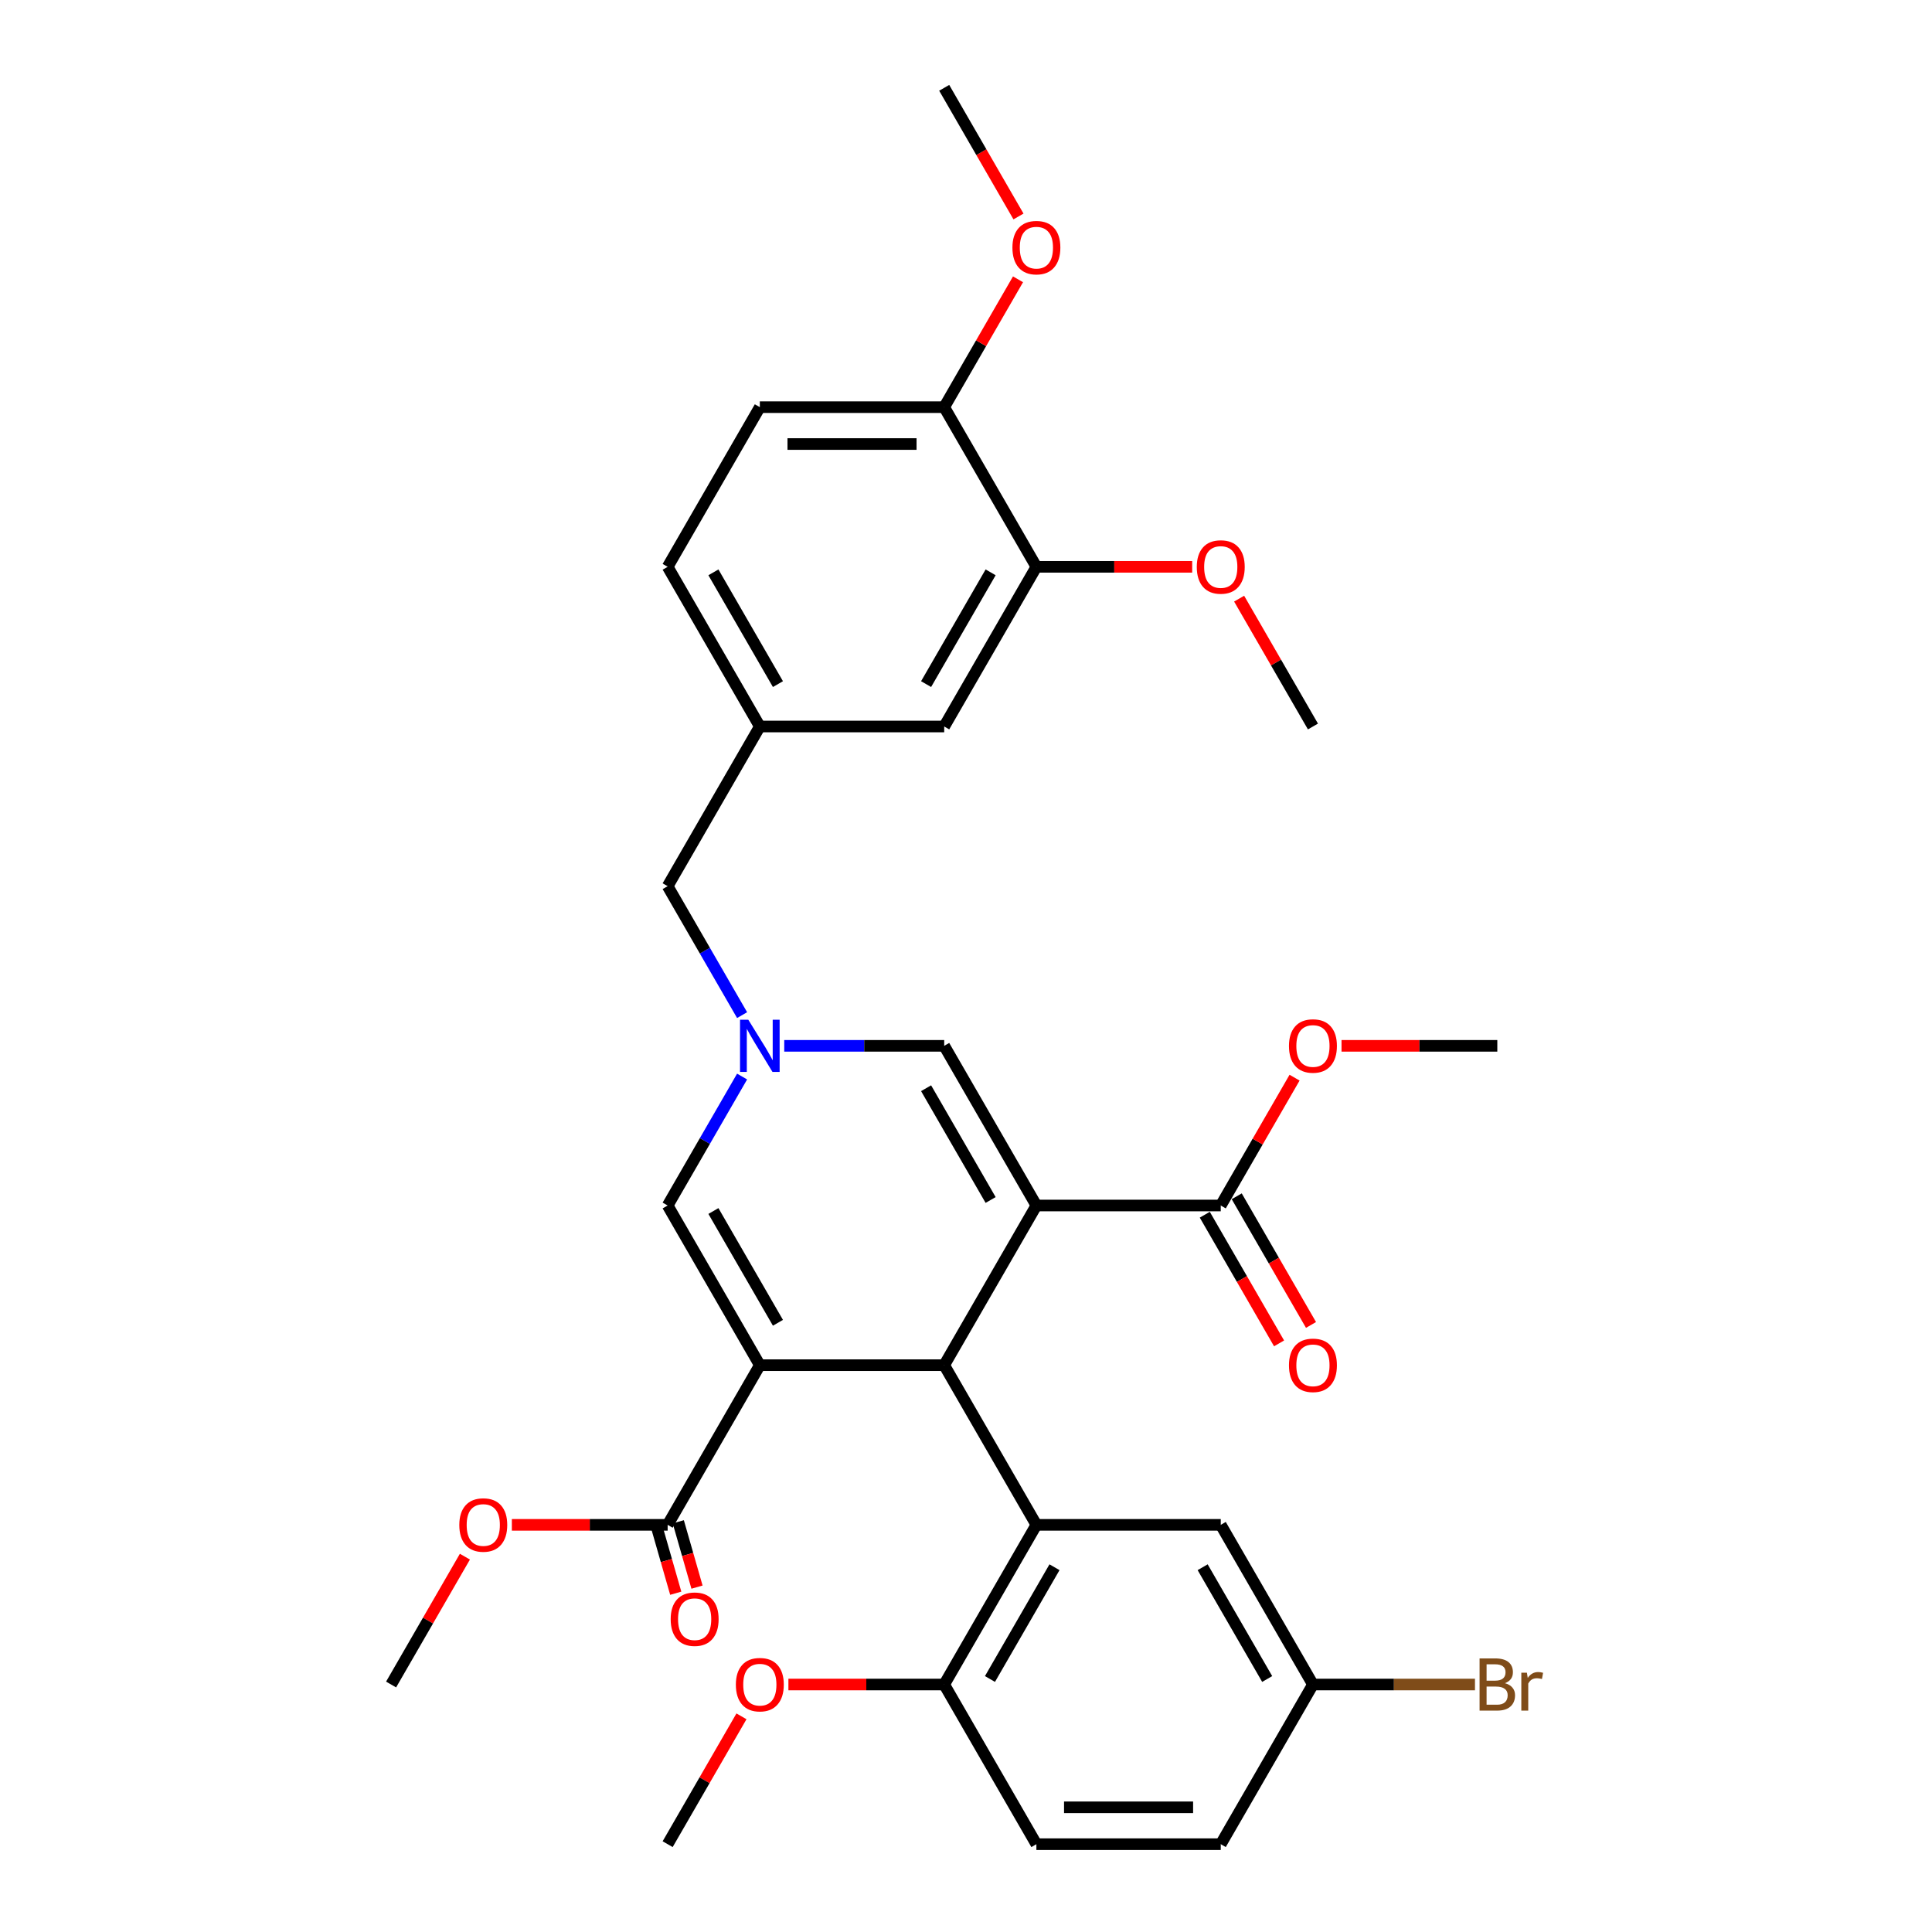 <?xml version='1.0' encoding='iso-8859-1'?>
<svg version='1.1' baseProfile='full'
              xmlns='http://www.w3.org/2000/svg'
                      xmlns:rdkit='http://www.rdkit.org/xml'
                      xmlns:xlink='http://www.w3.org/1999/xlink'
                  xml:space='preserve'
width='1000px' height='1000px' viewBox='0 0 1000 1000'>
<!-- END OF HEADER -->
<rect style='opacity:1.0;fill:#FFFFFF;stroke:none' width='1000' height='1000' x='0' y='0'> </rect>
<path class='bond-1' d='M 536.433,623.967 L 488.718,706.612' style='fill:none;fill-rule:evenodd;stroke:#000000;stroke-width:6px;stroke-linecap:butt;stroke-linejoin:miter;stroke-opacity:1' />
<path class='bond-4' d='M 536.433,623.967 L 488.718,541.322' style='fill:none;fill-rule:evenodd;stroke:#000000;stroke-width:6px;stroke-linecap:butt;stroke-linejoin:miter;stroke-opacity:1' />
<path class='bond-4' d='M 512.747,621.113 L 479.346,563.262' style='fill:none;fill-rule:evenodd;stroke:#000000;stroke-width:6px;stroke-linecap:butt;stroke-linejoin:miter;stroke-opacity:1' />
<path class='bond-7' d='M 536.433,623.967 L 631.863,623.967' style='fill:none;fill-rule:evenodd;stroke:#000000;stroke-width:6px;stroke-linecap:butt;stroke-linejoin:miter;stroke-opacity:1' />
<path class='bond-0' d='M 393.288,706.612 L 488.718,706.612' style='fill:none;fill-rule:evenodd;stroke:#000000;stroke-width:6px;stroke-linecap:butt;stroke-linejoin:miter;stroke-opacity:1' />
<path class='bond-6' d='M 393.288,706.612 L 345.573,789.256' style='fill:none;fill-rule:evenodd;stroke:#000000;stroke-width:6px;stroke-linecap:butt;stroke-linejoin:miter;stroke-opacity:1' />
<path class='bond-33' d='M 393.288,706.612 L 345.573,623.967' style='fill:none;fill-rule:evenodd;stroke:#000000;stroke-width:6px;stroke-linecap:butt;stroke-linejoin:miter;stroke-opacity:1' />
<path class='bond-33' d='M 402.66,684.672 L 369.26,626.821' style='fill:none;fill-rule:evenodd;stroke:#000000;stroke-width:6px;stroke-linecap:butt;stroke-linejoin:miter;stroke-opacity:1' />
<path class='bond-2' d='M 488.718,706.612 L 536.433,789.256' style='fill:none;fill-rule:evenodd;stroke:#000000;stroke-width:6px;stroke-linecap:butt;stroke-linejoin:miter;stroke-opacity:1' />
<path class='bond-8' d='M 536.433,789.256 L 488.718,871.901' style='fill:none;fill-rule:evenodd;stroke:#000000;stroke-width:6px;stroke-linecap:butt;stroke-linejoin:miter;stroke-opacity:1' />
<path class='bond-8' d='M 545.805,811.196 L 512.404,869.047' style='fill:none;fill-rule:evenodd;stroke:#000000;stroke-width:6px;stroke-linecap:butt;stroke-linejoin:miter;stroke-opacity:1' />
<path class='bond-10' d='M 536.433,789.256 L 631.863,789.256' style='fill:none;fill-rule:evenodd;stroke:#000000;stroke-width:6px;stroke-linecap:butt;stroke-linejoin:miter;stroke-opacity:1' />
<path class='bond-3' d='M 405.923,541.322 L 447.321,541.322' style='fill:none;fill-rule:evenodd;stroke:#0000FF;stroke-width:6px;stroke-linecap:butt;stroke-linejoin:miter;stroke-opacity:1' />
<path class='bond-3' d='M 447.321,541.322 L 488.718,541.322' style='fill:none;fill-rule:evenodd;stroke:#000000;stroke-width:6px;stroke-linecap:butt;stroke-linejoin:miter;stroke-opacity:1' />
<path class='bond-5' d='M 384.109,557.221 L 364.841,590.594' style='fill:none;fill-rule:evenodd;stroke:#0000FF;stroke-width:6px;stroke-linecap:butt;stroke-linejoin:miter;stroke-opacity:1' />
<path class='bond-5' d='M 364.841,590.594 L 345.573,623.967' style='fill:none;fill-rule:evenodd;stroke:#000000;stroke-width:6px;stroke-linecap:butt;stroke-linejoin:miter;stroke-opacity:1' />
<path class='bond-11' d='M 384.109,525.424 L 364.841,492.051' style='fill:none;fill-rule:evenodd;stroke:#0000FF;stroke-width:6px;stroke-linecap:butt;stroke-linejoin:miter;stroke-opacity:1' />
<path class='bond-11' d='M 364.841,492.051 L 345.573,458.678' style='fill:none;fill-rule:evenodd;stroke:#000000;stroke-width:6px;stroke-linecap:butt;stroke-linejoin:miter;stroke-opacity:1' />
<path class='bond-14' d='M 340.069,790.834 L 344.917,807.743' style='fill:none;fill-rule:evenodd;stroke:#000000;stroke-width:6px;stroke-linecap:butt;stroke-linejoin:miter;stroke-opacity:1' />
<path class='bond-14' d='M 344.917,807.743 L 349.765,824.652' style='fill:none;fill-rule:evenodd;stroke:#FF0000;stroke-width:6px;stroke-linecap:butt;stroke-linejoin:miter;stroke-opacity:1' />
<path class='bond-14' d='M 351.078,787.678 L 355.925,804.587' style='fill:none;fill-rule:evenodd;stroke:#000000;stroke-width:6px;stroke-linecap:butt;stroke-linejoin:miter;stroke-opacity:1' />
<path class='bond-14' d='M 355.925,804.587 L 360.773,821.496' style='fill:none;fill-rule:evenodd;stroke:#FF0000;stroke-width:6px;stroke-linecap:butt;stroke-linejoin:miter;stroke-opacity:1' />
<path class='bond-20' d='M 345.573,789.256 L 305.254,789.256' style='fill:none;fill-rule:evenodd;stroke:#000000;stroke-width:6px;stroke-linecap:butt;stroke-linejoin:miter;stroke-opacity:1' />
<path class='bond-20' d='M 305.254,789.256 L 264.935,789.256' style='fill:none;fill-rule:evenodd;stroke:#FF0000;stroke-width:6px;stroke-linecap:butt;stroke-linejoin:miter;stroke-opacity:1' />
<path class='bond-15' d='M 623.598,628.738 L 642.822,662.035' style='fill:none;fill-rule:evenodd;stroke:#000000;stroke-width:6px;stroke-linecap:butt;stroke-linejoin:miter;stroke-opacity:1' />
<path class='bond-15' d='M 642.822,662.035 L 662.046,695.332' style='fill:none;fill-rule:evenodd;stroke:#FF0000;stroke-width:6px;stroke-linecap:butt;stroke-linejoin:miter;stroke-opacity:1' />
<path class='bond-15' d='M 640.127,619.195 L 659.351,652.492' style='fill:none;fill-rule:evenodd;stroke:#000000;stroke-width:6px;stroke-linecap:butt;stroke-linejoin:miter;stroke-opacity:1' />
<path class='bond-15' d='M 659.351,652.492 L 678.575,685.789' style='fill:none;fill-rule:evenodd;stroke:#FF0000;stroke-width:6px;stroke-linecap:butt;stroke-linejoin:miter;stroke-opacity:1' />
<path class='bond-21' d='M 631.863,623.967 L 650.966,590.88' style='fill:none;fill-rule:evenodd;stroke:#000000;stroke-width:6px;stroke-linecap:butt;stroke-linejoin:miter;stroke-opacity:1' />
<path class='bond-21' d='M 650.966,590.88 L 670.068,557.793' style='fill:none;fill-rule:evenodd;stroke:#FF0000;stroke-width:6px;stroke-linecap:butt;stroke-linejoin:miter;stroke-opacity:1' />
<path class='bond-17' d='M 488.718,871.901 L 536.433,954.545' style='fill:none;fill-rule:evenodd;stroke:#000000;stroke-width:6px;stroke-linecap:butt;stroke-linejoin:miter;stroke-opacity:1' />
<path class='bond-26' d='M 488.718,871.901 L 448.399,871.901' style='fill:none;fill-rule:evenodd;stroke:#000000;stroke-width:6px;stroke-linecap:butt;stroke-linejoin:miter;stroke-opacity:1' />
<path class='bond-26' d='M 448.399,871.901 L 408.08,871.901' style='fill:none;fill-rule:evenodd;stroke:#FF0000;stroke-width:6px;stroke-linecap:butt;stroke-linejoin:miter;stroke-opacity:1' />
<path class='bond-9' d='M 536.433,293.388 L 488.718,376.033' style='fill:none;fill-rule:evenodd;stroke:#000000;stroke-width:6px;stroke-linecap:butt;stroke-linejoin:miter;stroke-opacity:1' />
<path class='bond-9' d='M 512.747,296.242 L 479.346,354.093' style='fill:none;fill-rule:evenodd;stroke:#000000;stroke-width:6px;stroke-linecap:butt;stroke-linejoin:miter;stroke-opacity:1' />
<path class='bond-24' d='M 536.433,293.388 L 576.752,293.388' style='fill:none;fill-rule:evenodd;stroke:#000000;stroke-width:6px;stroke-linecap:butt;stroke-linejoin:miter;stroke-opacity:1' />
<path class='bond-24' d='M 576.752,293.388 L 617.071,293.388' style='fill:none;fill-rule:evenodd;stroke:#FF0000;stroke-width:6px;stroke-linecap:butt;stroke-linejoin:miter;stroke-opacity:1' />
<path class='bond-35' d='M 536.433,293.388 L 488.718,210.744' style='fill:none;fill-rule:evenodd;stroke:#000000;stroke-width:6px;stroke-linecap:butt;stroke-linejoin:miter;stroke-opacity:1' />
<path class='bond-19' d='M 631.863,789.256 L 679.578,871.901' style='fill:none;fill-rule:evenodd;stroke:#000000;stroke-width:6px;stroke-linecap:butt;stroke-linejoin:miter;stroke-opacity:1' />
<path class='bond-19' d='M 622.491,811.196 L 655.892,869.047' style='fill:none;fill-rule:evenodd;stroke:#000000;stroke-width:6px;stroke-linecap:butt;stroke-linejoin:miter;stroke-opacity:1' />
<path class='bond-16' d='M 345.573,458.678 L 393.288,376.033' style='fill:none;fill-rule:evenodd;stroke:#000000;stroke-width:6px;stroke-linecap:butt;stroke-linejoin:miter;stroke-opacity:1' />
<path class='bond-12' d='M 488.718,210.744 L 393.288,210.744' style='fill:none;fill-rule:evenodd;stroke:#000000;stroke-width:6px;stroke-linecap:butt;stroke-linejoin:miter;stroke-opacity:1' />
<path class='bond-12' d='M 474.404,229.83 L 407.603,229.83' style='fill:none;fill-rule:evenodd;stroke:#000000;stroke-width:6px;stroke-linecap:butt;stroke-linejoin:miter;stroke-opacity:1' />
<path class='bond-27' d='M 488.718,210.744 L 507.821,177.657' style='fill:none;fill-rule:evenodd;stroke:#000000;stroke-width:6px;stroke-linecap:butt;stroke-linejoin:miter;stroke-opacity:1' />
<path class='bond-27' d='M 507.821,177.657 L 526.923,144.57' style='fill:none;fill-rule:evenodd;stroke:#FF0000;stroke-width:6px;stroke-linecap:butt;stroke-linejoin:miter;stroke-opacity:1' />
<path class='bond-13' d='M 488.718,376.033 L 393.288,376.033' style='fill:none;fill-rule:evenodd;stroke:#000000;stroke-width:6px;stroke-linecap:butt;stroke-linejoin:miter;stroke-opacity:1' />
<path class='bond-22' d='M 393.288,376.033 L 345.573,293.388' style='fill:none;fill-rule:evenodd;stroke:#000000;stroke-width:6px;stroke-linecap:butt;stroke-linejoin:miter;stroke-opacity:1' />
<path class='bond-22' d='M 402.66,354.093 L 369.26,296.242' style='fill:none;fill-rule:evenodd;stroke:#000000;stroke-width:6px;stroke-linecap:butt;stroke-linejoin:miter;stroke-opacity:1' />
<path class='bond-34' d='M 536.433,954.545 L 631.863,954.545' style='fill:none;fill-rule:evenodd;stroke:#000000;stroke-width:6px;stroke-linecap:butt;stroke-linejoin:miter;stroke-opacity:1' />
<path class='bond-34' d='M 550.748,935.459 L 617.548,935.459' style='fill:none;fill-rule:evenodd;stroke:#000000;stroke-width:6px;stroke-linecap:butt;stroke-linejoin:miter;stroke-opacity:1' />
<path class='bond-18' d='M 393.288,210.744 L 345.573,293.388' style='fill:none;fill-rule:evenodd;stroke:#000000;stroke-width:6px;stroke-linecap:butt;stroke-linejoin:miter;stroke-opacity:1' />
<path class='bond-23' d='M 679.578,871.901 L 631.863,954.545' style='fill:none;fill-rule:evenodd;stroke:#000000;stroke-width:6px;stroke-linecap:butt;stroke-linejoin:miter;stroke-opacity:1' />
<path class='bond-25' d='M 679.578,871.901 L 721.51,871.901' style='fill:none;fill-rule:evenodd;stroke:#000000;stroke-width:6px;stroke-linecap:butt;stroke-linejoin:miter;stroke-opacity:1' />
<path class='bond-25' d='M 721.51,871.901 L 763.441,871.901' style='fill:none;fill-rule:evenodd;stroke:#7F4C19;stroke-width:6px;stroke-linecap:butt;stroke-linejoin:miter;stroke-opacity:1' />
<path class='bond-28' d='M 240.634,805.727 L 221.531,838.814' style='fill:none;fill-rule:evenodd;stroke:#FF0000;stroke-width:6px;stroke-linecap:butt;stroke-linejoin:miter;stroke-opacity:1' />
<path class='bond-28' d='M 221.531,838.814 L 202.429,871.901' style='fill:none;fill-rule:evenodd;stroke:#000000;stroke-width:6px;stroke-linecap:butt;stroke-linejoin:miter;stroke-opacity:1' />
<path class='bond-29' d='M 694.369,541.322 L 734.688,541.322' style='fill:none;fill-rule:evenodd;stroke:#FF0000;stroke-width:6px;stroke-linecap:butt;stroke-linejoin:miter;stroke-opacity:1' />
<path class='bond-29' d='M 734.688,541.322 L 775.008,541.322' style='fill:none;fill-rule:evenodd;stroke:#000000;stroke-width:6px;stroke-linecap:butt;stroke-linejoin:miter;stroke-opacity:1' />
<path class='bond-30' d='M 641.373,309.86 L 660.475,342.946' style='fill:none;fill-rule:evenodd;stroke:#FF0000;stroke-width:6px;stroke-linecap:butt;stroke-linejoin:miter;stroke-opacity:1' />
<path class='bond-30' d='M 660.475,342.946 L 679.578,376.033' style='fill:none;fill-rule:evenodd;stroke:#000000;stroke-width:6px;stroke-linecap:butt;stroke-linejoin:miter;stroke-opacity:1' />
<path class='bond-32' d='M 383.779,888.372 L 364.676,921.459' style='fill:none;fill-rule:evenodd;stroke:#FF0000;stroke-width:6px;stroke-linecap:butt;stroke-linejoin:miter;stroke-opacity:1' />
<path class='bond-32' d='M 364.676,921.459 L 345.573,954.545' style='fill:none;fill-rule:evenodd;stroke:#000000;stroke-width:6px;stroke-linecap:butt;stroke-linejoin:miter;stroke-opacity:1' />
<path class='bond-31' d='M 527.166,112.048 L 507.942,78.751' style='fill:none;fill-rule:evenodd;stroke:#FF0000;stroke-width:6px;stroke-linecap:butt;stroke-linejoin:miter;stroke-opacity:1' />
<path class='bond-31' d='M 507.942,78.751 L 488.718,45.455' style='fill:none;fill-rule:evenodd;stroke:#000000;stroke-width:6px;stroke-linecap:butt;stroke-linejoin:miter;stroke-opacity:1' />
<path  class='atom-4' d='M 387.314 527.809
L 396.17 542.124
Q 397.048 543.536, 398.461 546.094
Q 399.873 548.651, 399.949 548.804
L 399.949 527.809
L 403.538 527.809
L 403.538 554.835
L 399.835 554.835
L 390.33 539.185
Q 389.223 537.352, 388.04 535.253
Q 386.895 533.154, 386.551 532.505
L 386.551 554.835
L 383.039 554.835
L 383.039 527.809
L 387.314 527.809
' fill='#0000FF'/>
<path  class='atom-15' d='M 347.144 838.084
Q 347.144 831.595, 350.35 827.968
Q 353.557 824.342, 359.55 824.342
Q 365.543 824.342, 368.749 827.968
Q 371.956 831.595, 371.956 838.084
Q 371.956 844.65, 368.711 848.39
Q 365.467 852.093, 359.55 852.093
Q 353.595 852.093, 350.35 848.39
Q 347.144 844.688, 347.144 838.084
M 359.55 849.039
Q 363.672 849.039, 365.886 846.291
Q 368.139 843.504, 368.139 838.084
Q 368.139 832.778, 365.886 830.106
Q 363.672 827.396, 359.55 827.396
Q 355.427 827.396, 353.175 830.068
Q 350.961 832.74, 350.961 838.084
Q 350.961 843.543, 353.175 846.291
Q 355.427 849.039, 359.55 849.039
' fill='#FF0000'/>
<path  class='atom-16' d='M 667.172 706.688
Q 667.172 700.199, 670.378 696.572
Q 673.585 692.946, 679.578 692.946
Q 685.571 692.946, 688.777 696.572
Q 691.984 700.199, 691.984 706.688
Q 691.984 713.253, 688.739 716.994
Q 685.494 720.697, 679.578 720.697
Q 673.623 720.697, 670.378 716.994
Q 667.172 713.292, 667.172 706.688
M 679.578 717.643
Q 683.7 717.643, 685.914 714.895
Q 688.166 712.108, 688.166 706.688
Q 688.166 701.382, 685.914 698.71
Q 683.7 696, 679.578 696
Q 675.455 696, 673.203 698.672
Q 670.989 701.344, 670.989 706.688
Q 670.989 712.146, 673.203 714.895
Q 675.455 717.643, 679.578 717.643
' fill='#FF0000'/>
<path  class='atom-21' d='M 237.738 789.333
Q 237.738 782.843, 240.944 779.217
Q 244.151 775.591, 250.144 775.591
Q 256.137 775.591, 259.343 779.217
Q 262.55 782.843, 262.55 789.333
Q 262.55 795.898, 259.305 799.639
Q 256.06 803.342, 250.144 803.342
Q 244.189 803.342, 240.944 799.639
Q 237.738 795.936, 237.738 789.333
M 250.144 800.288
Q 254.266 800.288, 256.48 797.54
Q 258.732 794.753, 258.732 789.333
Q 258.732 784.027, 256.48 781.355
Q 254.266 778.644, 250.144 778.644
Q 246.021 778.644, 243.769 781.316
Q 241.555 783.988, 241.555 789.333
Q 241.555 794.791, 243.769 797.54
Q 246.021 800.288, 250.144 800.288
' fill='#FF0000'/>
<path  class='atom-22' d='M 667.172 541.399
Q 667.172 534.909, 670.378 531.283
Q 673.585 527.657, 679.578 527.657
Q 685.571 527.657, 688.777 531.283
Q 691.984 534.909, 691.984 541.399
Q 691.984 547.964, 688.739 551.705
Q 685.494 555.408, 679.578 555.408
Q 673.623 555.408, 670.378 551.705
Q 667.172 548.002, 667.172 541.399
M 679.578 552.354
Q 683.7 552.354, 685.914 549.606
Q 688.166 546.819, 688.166 541.399
Q 688.166 536.093, 685.914 533.421
Q 683.7 530.711, 679.578 530.711
Q 675.455 530.711, 673.203 533.383
Q 670.989 536.055, 670.989 541.399
Q 670.989 546.857, 673.203 549.606
Q 675.455 552.354, 679.578 552.354
' fill='#FF0000'/>
<path  class='atom-25' d='M 619.457 293.465
Q 619.457 286.976, 622.663 283.349
Q 625.87 279.723, 631.863 279.723
Q 637.856 279.723, 641.062 283.349
Q 644.269 286.976, 644.269 293.465
Q 644.269 300.03, 641.024 303.771
Q 637.78 307.474, 631.863 307.474
Q 625.908 307.474, 622.663 303.771
Q 619.457 300.069, 619.457 293.465
M 631.863 304.42
Q 635.985 304.42, 638.199 301.672
Q 640.452 298.885, 640.452 293.465
Q 640.452 288.159, 638.199 285.487
Q 635.985 282.777, 631.863 282.777
Q 627.74 282.777, 625.488 285.449
Q 623.274 288.121, 623.274 293.465
Q 623.274 298.923, 625.488 301.672
Q 627.74 304.42, 631.863 304.42
' fill='#FF0000'/>
<path  class='atom-26' d='M 778.958 871.214
Q 781.554 871.939, 782.852 873.542
Q 784.188 875.107, 784.188 877.436
Q 784.188 881.177, 781.783 883.314
Q 779.416 885.414, 774.912 885.414
L 765.827 885.414
L 765.827 858.388
L 773.805 858.388
Q 778.424 858.388, 780.752 860.258
Q 783.081 862.129, 783.081 865.564
Q 783.081 869.649, 778.958 871.214
M 769.454 861.442
L 769.454 869.916
L 773.805 869.916
Q 776.477 869.916, 777.851 868.847
Q 779.264 867.74, 779.264 865.564
Q 779.264 861.442, 773.805 861.442
L 769.454 861.442
M 774.912 882.36
Q 777.546 882.36, 778.958 881.1
Q 780.371 879.841, 780.371 877.436
Q 780.371 875.222, 778.806 874.115
Q 777.279 872.97, 774.34 872.97
L 769.454 872.97
L 769.454 882.36
L 774.912 882.36
' fill='#7F4C19'/>
<path  class='atom-26' d='M 790.334 865.793
L 790.753 868.504
Q 792.815 865.45, 796.174 865.45
Q 797.243 865.45, 798.693 865.831
L 798.121 869.038
Q 796.479 868.656, 795.563 868.656
Q 793.96 868.656, 792.891 869.305
Q 791.86 869.916, 791.021 871.405
L 791.021 885.414
L 787.433 885.414
L 787.433 865.793
L 790.334 865.793
' fill='#7F4C19'/>
<path  class='atom-27' d='M 380.883 871.977
Q 380.883 865.488, 384.089 861.862
Q 387.295 858.235, 393.288 858.235
Q 399.281 858.235, 402.488 861.862
Q 405.694 865.488, 405.694 871.977
Q 405.694 878.543, 402.45 882.284
Q 399.205 885.986, 393.288 885.986
Q 387.334 885.986, 384.089 882.284
Q 380.883 878.581, 380.883 871.977
M 393.288 882.933
Q 397.411 882.933, 399.625 880.184
Q 401.877 877.398, 401.877 871.977
Q 401.877 866.671, 399.625 863.999
Q 397.411 861.289, 393.288 861.289
Q 389.166 861.289, 386.914 863.961
Q 384.7 866.633, 384.7 871.977
Q 384.7 877.436, 386.914 880.184
Q 389.166 882.933, 393.288 882.933
' fill='#FF0000'/>
<path  class='atom-28' d='M 524.027 128.176
Q 524.027 121.686, 527.234 118.06
Q 530.44 114.434, 536.433 114.434
Q 542.426 114.434, 545.633 118.06
Q 548.839 121.686, 548.839 128.176
Q 548.839 134.741, 545.594 138.482
Q 542.35 142.185, 536.433 142.185
Q 530.478 142.185, 527.234 138.482
Q 524.027 134.779, 524.027 128.176
M 536.433 139.131
Q 540.556 139.131, 542.77 136.382
Q 545.022 133.596, 545.022 128.176
Q 545.022 122.87, 542.77 120.198
Q 540.556 117.487, 536.433 117.487
Q 532.311 117.487, 530.058 120.159
Q 527.844 122.831, 527.844 128.176
Q 527.844 133.634, 530.058 136.382
Q 532.311 139.131, 536.433 139.131
' fill='#FF0000'/>
</svg>
